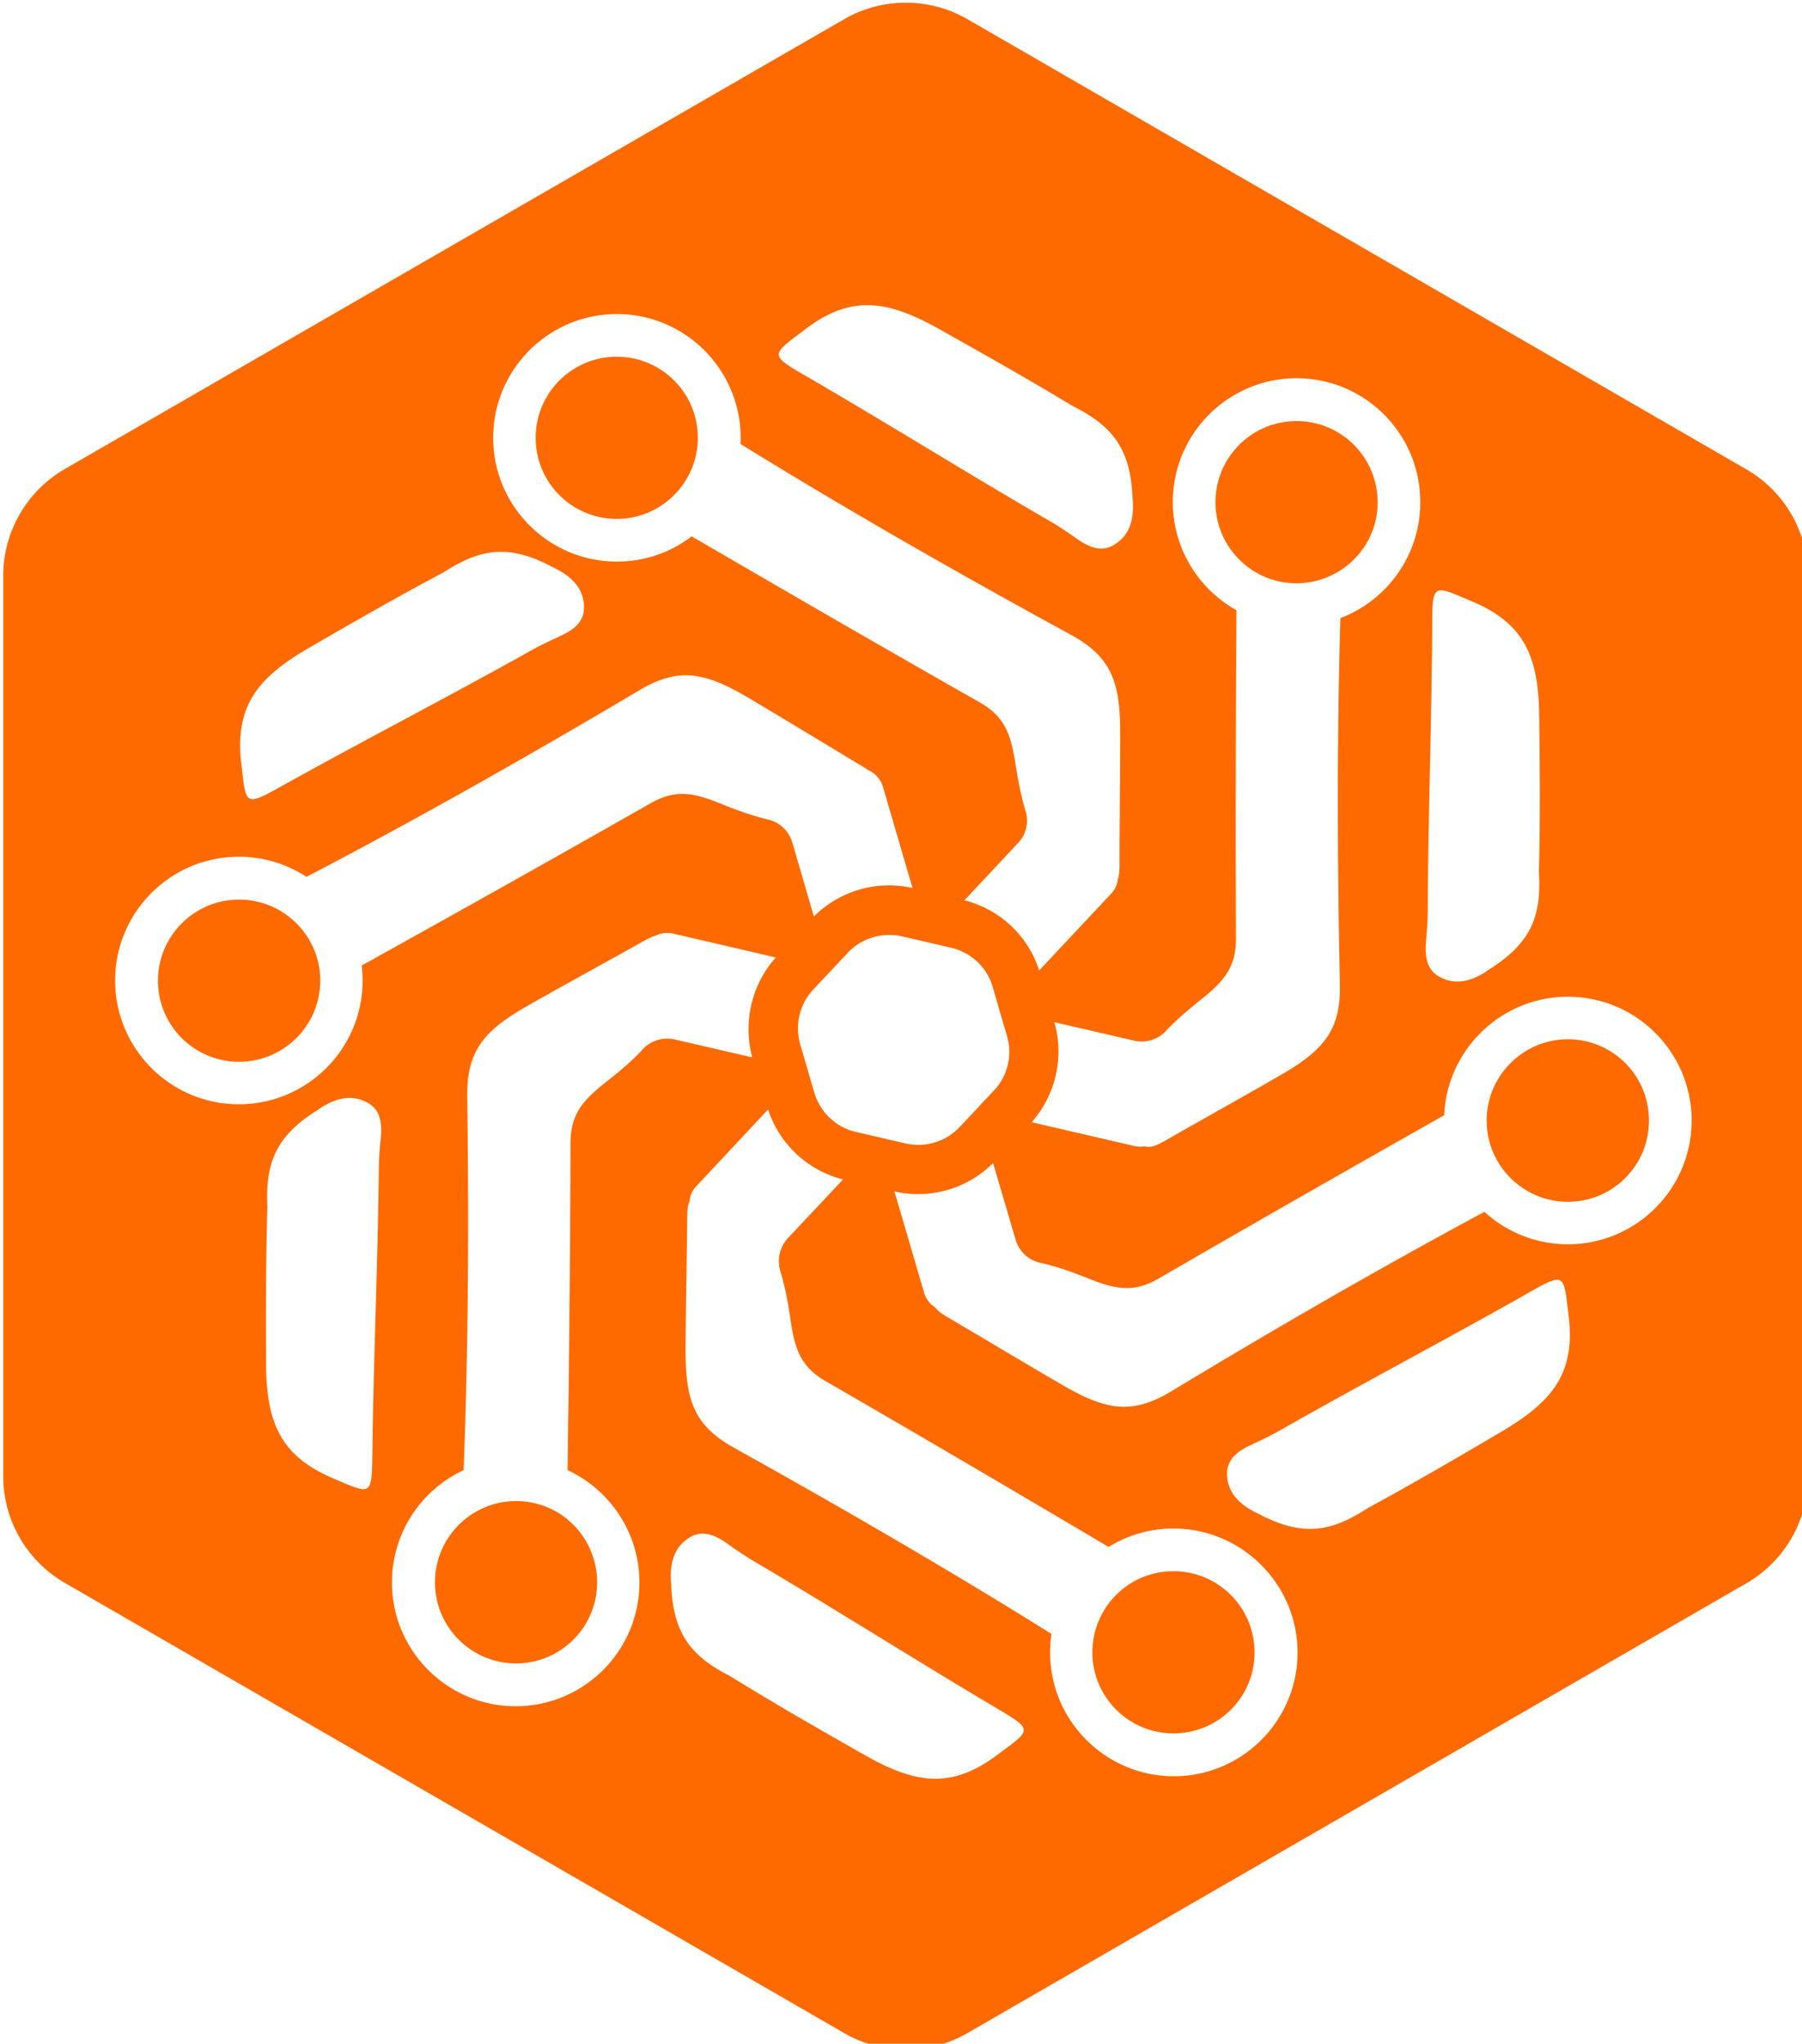<?xml version="1.0" encoding="UTF-8" standalone="no"?>
<!-- Created with Inkscape (http://www.inkscape.org/) -->

<svg
   width="62.012mm"
   height="70.311mm"
   viewBox="0 0 62.012 70.311"
   version="1.1"
   id="svg2690"
   inkscape:version="1.1.2 (b8e25be833, 2022-02-05)"
   sodipodi:docname="omco-logo-cutout-notext.svg"
   xmlns:inkscape="http://www.inkscape.org/namespaces/inkscape"
   xmlns:sodipodi="http://sodipodi.sourceforge.net/DTD/sodipodi-0.dtd"
   xmlns="http://www.w3.org/2000/svg"
   xmlns:svg="http://www.w3.org/2000/svg">
   <style>
    path { fill: #ff6a00; }
    @media (prefers-color-scheme: dark) {
      path { fill: #ff6a00; }
    }
   </style>
  <sodipodi:namedview
     id="namedview2692"
     pagecolor="#ffffff"
     bordercolor="#666666"
     borderopacity="1.0"
     inkscape:pageshadow="2"
     inkscape:pageopacity="0.0"
     inkscape:pagecheckerboard="0"
     inkscape:document-units="mm"
     showgrid="false"
     inkscape:zoom="1.466344"
     inkscape:cx="257.443"
     inkscape:cy="160.9445"
     inkscape:window-width="1920"
     inkscape:window-height="1009"
     inkscape:window-x="-8"
     inkscape:window-y="-8"
     inkscape:window-maximized="1"
     inkscape:current-layer="layer1" />
  <defs
     id="defs2687" />
  <g
     inkscape:label="Layer 1"
     inkscape:groupmode="layer"
     id="layer1"
     transform="translate(-70.039,-58.672)">
    <path
       id="path1443"
       style="stroke-width:4.725"
       d="m 381.508,221.758 a 16.019,16.019 0 0 0 -1.256,0.082 16.019,16.019 0 0 0 -6.336,2.059 L 272.701,282.303 a 16.019,16.019 0 0 0 -7.986,13.893 V 413.053 a 16.019,16.019 0 0 0 7.986,13.844 l 101.215,58.453 a 16.019,16.019 0 0 0 16.02,0 l 101.168,-58.406 a 16.019,16.019 0 0 0 7.986,-13.891 V 296.242 a 16.019,16.019 0 0 0 -7.986,-13.893 L 389.936,223.898 a 16.019,16.019 0 0 0 -8.428,-2.141 z m -4.482,39.264 c 0.087,5.8e-4 0.173,0.003 0.26,0.006 2.77,0.091 5.624,1.227 8.971,3.1 6.56,3.679 11.458,6.45 17.354,9.996 4.92,2.482 7.492,5.298 7.758,11.902 0.266,2.682 -0.311,4.942 -2.527,6.184 -1.64,0.931 -3.259,0.154 -4.766,-0.91 -1.086,-0.754 -2.172,-1.507 -3.324,-2.172 -10.528,-6.095 -21.1,-12.7 -31.605,-18.795 -5.053,-2.926 -4.743,-2.792 -0.332,-6.139 2.826,-2.161 5.364,-3.132 7.953,-3.17 0.086,-10e-4 0.173,-0.003 0.26,-0.002 z m -32.615,1.154 c 8.843,0 16.068,7.203 16.068,16.068 0,0.266 8.1e-4,0.533 -0.021,0.799 14.052,8.688 28.458,16.888 42.953,24.801 4.942,2.704 6.183,5.829 6.338,11.369 v 0.002 c 0.066,2.508 -0.089,14.739 -0.066,18.506 0,0.731 -0.066,1.352 -0.221,1.84 v 0.021 c -0.089,0.687 -0.377,1.307 -0.887,1.861 l -9.332,9.953 c -1.419,-4.499 -5.119,-7.957 -9.707,-9.109 l 6.938,-7.404 c 1.086,-1.13 1.463,-2.726 0.998,-4.211 -0.51,-1.662 -0.91,-3.591 -1.287,-5.984 -0.621,-3.945 -1.352,-6.227 -4.721,-8.133 -12.5,-7.092 -24.934,-14.296 -37.346,-21.521 -2.682,2.061 -6.05,3.281 -9.707,3.281 -8.865,0 -16.068,-7.205 -16.068,-16.07 0,-8.865 7.203,-16.068 16.068,-16.068 z m -0.021,5.541 c -5.807,0 -10.529,4.698 -10.529,10.527 -1e-5,5.807 4.7,10.529 10.529,10.529 1.529,0 2.97,-0.334 4.277,-0.91 3.679,-1.64 6.25,-5.342 6.25,-9.619 0,-0.687 -0.066,-1.374 -0.199,-2.039 -0.931,-4.832 -5.208,-8.488 -10.328,-8.488 z m 88.277,2.793 c 8.865,0 16.091,7.204 16.068,16.113 0,6.849 -4.3,12.722 -10.373,15.027 -0.465,15.847 -0.399,31.737 -0.066,47.584 0.133,5.63 -1.972,8.267 -6.693,11.148 -2.128,1.308 -12.81,7.27 -16.068,9.154 -1.064,0.598 -1.928,0.931 -2.549,0.688 -0.465,0.067 -0.93,0.066 -1.418,-0.045 l -13.299,-3.08 c 3.125,-3.524 4.255,-8.467 2.947,-12.988 l 10.352,2.393 c 1.485,0.355 3.058,-0.111 4.1,-1.219 1.153,-1.241 2.616,-2.526 4.434,-3.988 3.125,-2.482 4.72,-4.256 4.697,-8.135 -0.067,-14.185 -0.022,-28.347 0.066,-42.531 -4.92,-2.748 -8.266,-8.024 -8.266,-14.053 0,-8.865 7.203,-16.068 16.068,-16.068 z m 0,5.562 c -5.807,0 -10.527,4.7 -10.527,10.529 0,2.726 1.041,5.229 2.77,7.113 1.928,2.106 4.677,3.414 7.758,3.414 2.128,0 4.1,-0.643 5.74,-1.707 2.903,-1.884 4.81,-5.141 4.787,-8.82 0,-5.807 -4.698,-10.529 -10.527,-10.529 z M 329.195,293.047 c 0.08,-10e-4 0.16,-7.3e-4 0.24,0 1.998,0.018 4.145,0.643 6.686,2.02 2.438,1.13 4.078,2.793 4.012,5.342 -0.044,1.884 -1.553,2.881 -3.215,3.635 -1.197,0.554 -2.392,1.109 -3.545,1.752 -10.616,5.94 -21.699,11.657 -32.293,17.553 -5.098,2.837 -4.808,2.638 -5.451,-2.836 -0.864,-7.536 2.215,-11.193 8.842,-15.027 6.516,-3.768 11.392,-6.561 17.465,-9.797 2.524,-1.63 4.785,-2.603 7.26,-2.641 z m 122.207,5.002 c 0.74,-0.018 1.976,0.556 4.047,1.43 7.004,2.948 8.666,7.423 8.732,15.092 0.089,7.513 0.134,13.143 -0.043,20.014 0.333,5.519 -0.82,9.132 -6.428,12.656 -2.194,1.574 -4.455,2.194 -6.627,0.887 -1.618,-0.975 -1.751,-2.77 -1.596,-4.588 0.111,-1.33 0.221,-2.637 0.221,-3.967 0.044,-12.168 0.51,-24.625 0.576,-36.748 0.013,-3.461 0.035,-4.749 1.117,-4.775 z m -97.922,11.031 c 2.168,0.028 4.308,0.853 6.887,2.277 2.194,1.219 12.633,7.58 15.869,9.508 0.31,0.177 0.577,0.356 0.82,0.533 h 0.023 c 0.864,0.399 1.595,1.175 1.883,2.172 l 3.834,13.121 c -4.632,-1.042 -9.464,0.354 -12.811,3.701 l -2.793,-9.598 c -0.443,-1.485 -1.617,-2.638 -3.146,-2.992 -1.707,-0.399 -3.634,-1.042 -5.939,-1.973 -3.679,-1.507 -6.006,-2.04 -9.375,-0.111 -12.456,7.092 -24.935,14.074 -37.457,21.033 0.067,0.643 0.111,1.286 0.111,1.951 0,8.865 -7.203,16.068 -16.068,16.068 -8.865,0 -16.07,-7.203 -16.07,-16.068 0,-8.865 7.205,-16.068 16.07,-16.068 3.236,0 6.249,0.953 8.775,2.615 14.65,-7.646 29.057,-15.826 43.264,-24.248 2.275,-1.351 4.21,-1.946 6.123,-1.922 z m -58.141,29.117 c -5.807,0 -10.527,4.72 -10.527,10.527 0,5.807 4.698,10.529 10.527,10.529 5.43,0 9.928,-4.123 10.482,-9.42 0.044,-0.377 0.068,-0.733 0.068,-1.109 0,-4.632 -2.993,-8.554 -7.16,-9.973 -1.064,-0.355 -2.216,-0.555 -3.391,-0.555 z m 55.695,4.328 c 0.228,0.005 0.459,0.032 0.689,0.082 l 13.32,3.104 c -3.147,3.502 -4.278,8.445 -3.059,12.967 l -10.086,-2.328 c -1.485,-0.332 -3.058,0.132 -4.1,1.24 -1.175,1.308 -2.726,2.661 -4.654,4.168 -3.125,2.46 -4.743,4.211 -4.766,8.09 -0.022,14.14 -0.177,28.28 -0.377,42.42 5.497,2.549 9.332,8.134 9.332,14.584 0,8.865 -7.203,16.068 -16.068,16.068 -8.865,0 -16.068,-7.203 -16.068,-16.068 0,-6.45 3.812,-12.035 9.309,-14.584 0.621,-16.179 0.686,-32.381 0.465,-48.561 -0.067,-5.63 2.06,-8.244 6.781,-11.104 2.15,-1.308 12.878,-7.181 16.158,-9.043 0.554,-0.31 1.063,-0.553 1.484,-0.664 0.429,-0.222 0.911,-0.349 1.412,-0.369 0.075,-0.003 0.151,-0.004 0.227,-0.002 z m 28.727,0.26 c 0.554,0 1.107,0.045 1.639,0.178 l 2.594,0.598 0.488,0.111 3.324,0.775 c 2.593,0.598 4.677,2.549 5.408,5.098 l 0.709,2.438 0.133,0.488 0.998,3.391 c 0.754,2.482 0.111,5.21 -1.662,7.094 l -1.797,1.906 -0.42,0.465 -2.238,2.371 c -1.795,1.928 -4.5,2.749 -7.049,2.15 l -2.615,-0.6 -0.443,-0.109 -3.369,-0.777 c -2.593,-0.598 -4.655,-2.547 -5.408,-5.096 l -0.709,-2.395 -0.133,-0.488 -0.998,-3.391 c -0.709,-2.504 -0.088,-5.209 1.686,-7.115 l 1.795,-1.904 0.422,-0.443 2.26,-2.416 c 1.396,-1.507 3.37,-2.328 5.387,-2.328 z m 88.145,8.023 c 8.865,0 16.068,7.203 16.068,16.068 0,8.865 -7.203,16.068 -16.068,16.068 -4.167,0 -7.979,-1.596 -10.838,-4.211 -13.786,7.403 -27.351,15.25 -40.738,23.34 -4.832,2.903 -8.156,2.392 -13.01,-0.268 -2.194,-1.197 -12.677,-7.469 -15.936,-9.375 -0.754,-0.443 -1.328,-0.842 -1.639,-1.285 -0.665,-0.421 -1.198,-1.086 -1.441,-1.906 l -3.857,-13.164 c 0.997,0.244 2.062,0.354 3.082,0.354 3.613,0 7.135,-1.418 9.729,-4.033 l 2.926,9.951 c 0.443,1.529 1.684,2.681 3.258,3.014 1.729,0.377 3.681,1.02 6.008,1.951 3.701,1.485 6.028,1.995 9.375,0.045 12.301,-7.137 24.646,-14.164 37.014,-21.168 0.377,-8.555 7.447,-15.381 16.068,-15.381 z m 0,5.52 c -4.255,0 -7.935,2.549 -9.598,6.184 -0.62,1.33 -0.953,2.814 -0.953,4.365 0,3.79 1.994,7.093 4.986,8.955 1.618,1.02 3.525,1.596 5.564,1.596 5.829,0 10.55,-4.721 10.527,-10.572 0,-5.807 -4.698,-10.527 -10.527,-10.527 z m -158.195,7.615 c 0.831,0.004 1.658,0.226 2.473,0.717 1.618,0.975 1.73,2.77 1.553,4.588 -0.133,1.33 -0.244,2.639 -0.244,3.969 -0.133,12.168 -0.687,24.623 -0.842,36.746 -0.067,5.829 -0.112,5.496 -5.188,3.324 -6.982,-2.992 -8.599,-7.49 -8.621,-15.158 -0.022,-7.513 -0.022,-13.143 0.178,-20.014 -0.266,-5.497 0.93,-9.132 6.537,-12.611 1.097,-0.776 2.211,-1.314 3.322,-1.494 0.278,-0.045 0.555,-0.068 0.832,-0.066 z m 54.336,1.494 c 1.441,4.499 5.143,7.933 9.73,9.086 l -7.182,7.646 c -1.064,1.153 -1.419,2.794 -0.953,4.301 0.51,1.662 0.931,3.656 1.285,6.094 0.576,3.967 1.286,6.251 4.633,8.18 12.279,7.092 24.513,14.273 36.703,21.498 2.46,-1.529 5.341,-2.395 8.422,-2.395 8.865,0 16.113,7.226 16.113,16.092 0,8.865 -7.203,16.068 -16.068,16.068 -8.843,0 -16.068,-7.203 -16.068,-16.068 0,-0.82 0.065,-1.618 0.176,-2.416 -13.52,-8.444 -27.327,-16.422 -41.246,-24.18 -4.92,-2.726 -6.117,-5.875 -6.25,-11.416 -0.067,-2.504 0.177,-14.738 0.199,-18.506 0,-0.864 0.067,-1.573 0.311,-2.061 v -0.023 c 0.044,-0.709 0.355,-1.395 0.887,-1.949 z m 102.436,22.119 c 1.051,-0.01 1.117,1.38 1.512,4.631 0.931,7.536 -2.128,11.193 -8.732,15.094 -6.472,3.812 -11.348,6.649 -17.377,9.93 -4.632,3.014 -8.355,3.812 -14.184,0.709 -2.438,-1.13 -4.101,-2.77 -4.057,-5.297 0.044,-1.884 1.53,-2.903 3.17,-3.656 1.197,-0.554 2.394,-1.131 3.547,-1.773 10.572,-6.029 21.608,-11.813 32.158,-17.797 2.062,-1.171 3.244,-1.833 3.963,-1.84 z M 331.311,416.279 c -2.527,0 -4.853,0.91 -6.67,2.395 -2.349,1.928 -3.857,4.876 -3.857,8.156 0,5.807 4.698,10.527 10.527,10.527 5.807,0 10.529,-4.698 10.529,-10.527 0,-3.28 -1.508,-6.227 -3.857,-8.178 -1.817,-1.485 -4.145,-2.373 -6.672,-2.373 z m 24.256,4.232 c 1.113,0.005 2.192,0.601 3.229,1.332 1.086,0.776 2.17,1.506 3.301,2.193 10.483,6.161 21.012,12.855 31.451,19.039 5.031,2.97 4.72,2.836 0.287,6.139 -6.073,4.566 -10.77,3.746 -17.441,-0.066 -6.538,-3.723 -11.414,-6.516 -17.266,-10.129 -4.898,-2.504 -7.448,-5.341 -7.67,-11.945 h 0.002 c -0.244,-2.682 0.354,-4.943 2.57,-6.162 0.519,-0.284 1.031,-0.403 1.537,-0.4 z m 61.119,4.877 c -0.887,0 -1.729,0.111 -2.549,0.311 -4.588,1.13 -7.979,5.274 -7.979,10.217 0,0.244 -0.001,0.489 0.021,0.732 0.377,5.474 4.943,9.797 10.506,9.797 5.829,0 10.55,-4.7 10.527,-10.529 0,-5.807 -4.698,-10.527 -10.527,-10.527 z"
       transform="scale(0.265)" />
    <g
       id="g9"
       transform="matrix(0.059,0,0,0.059,71.68,65.052)"
       style="fill:#323232" />
  </g>
</svg>
